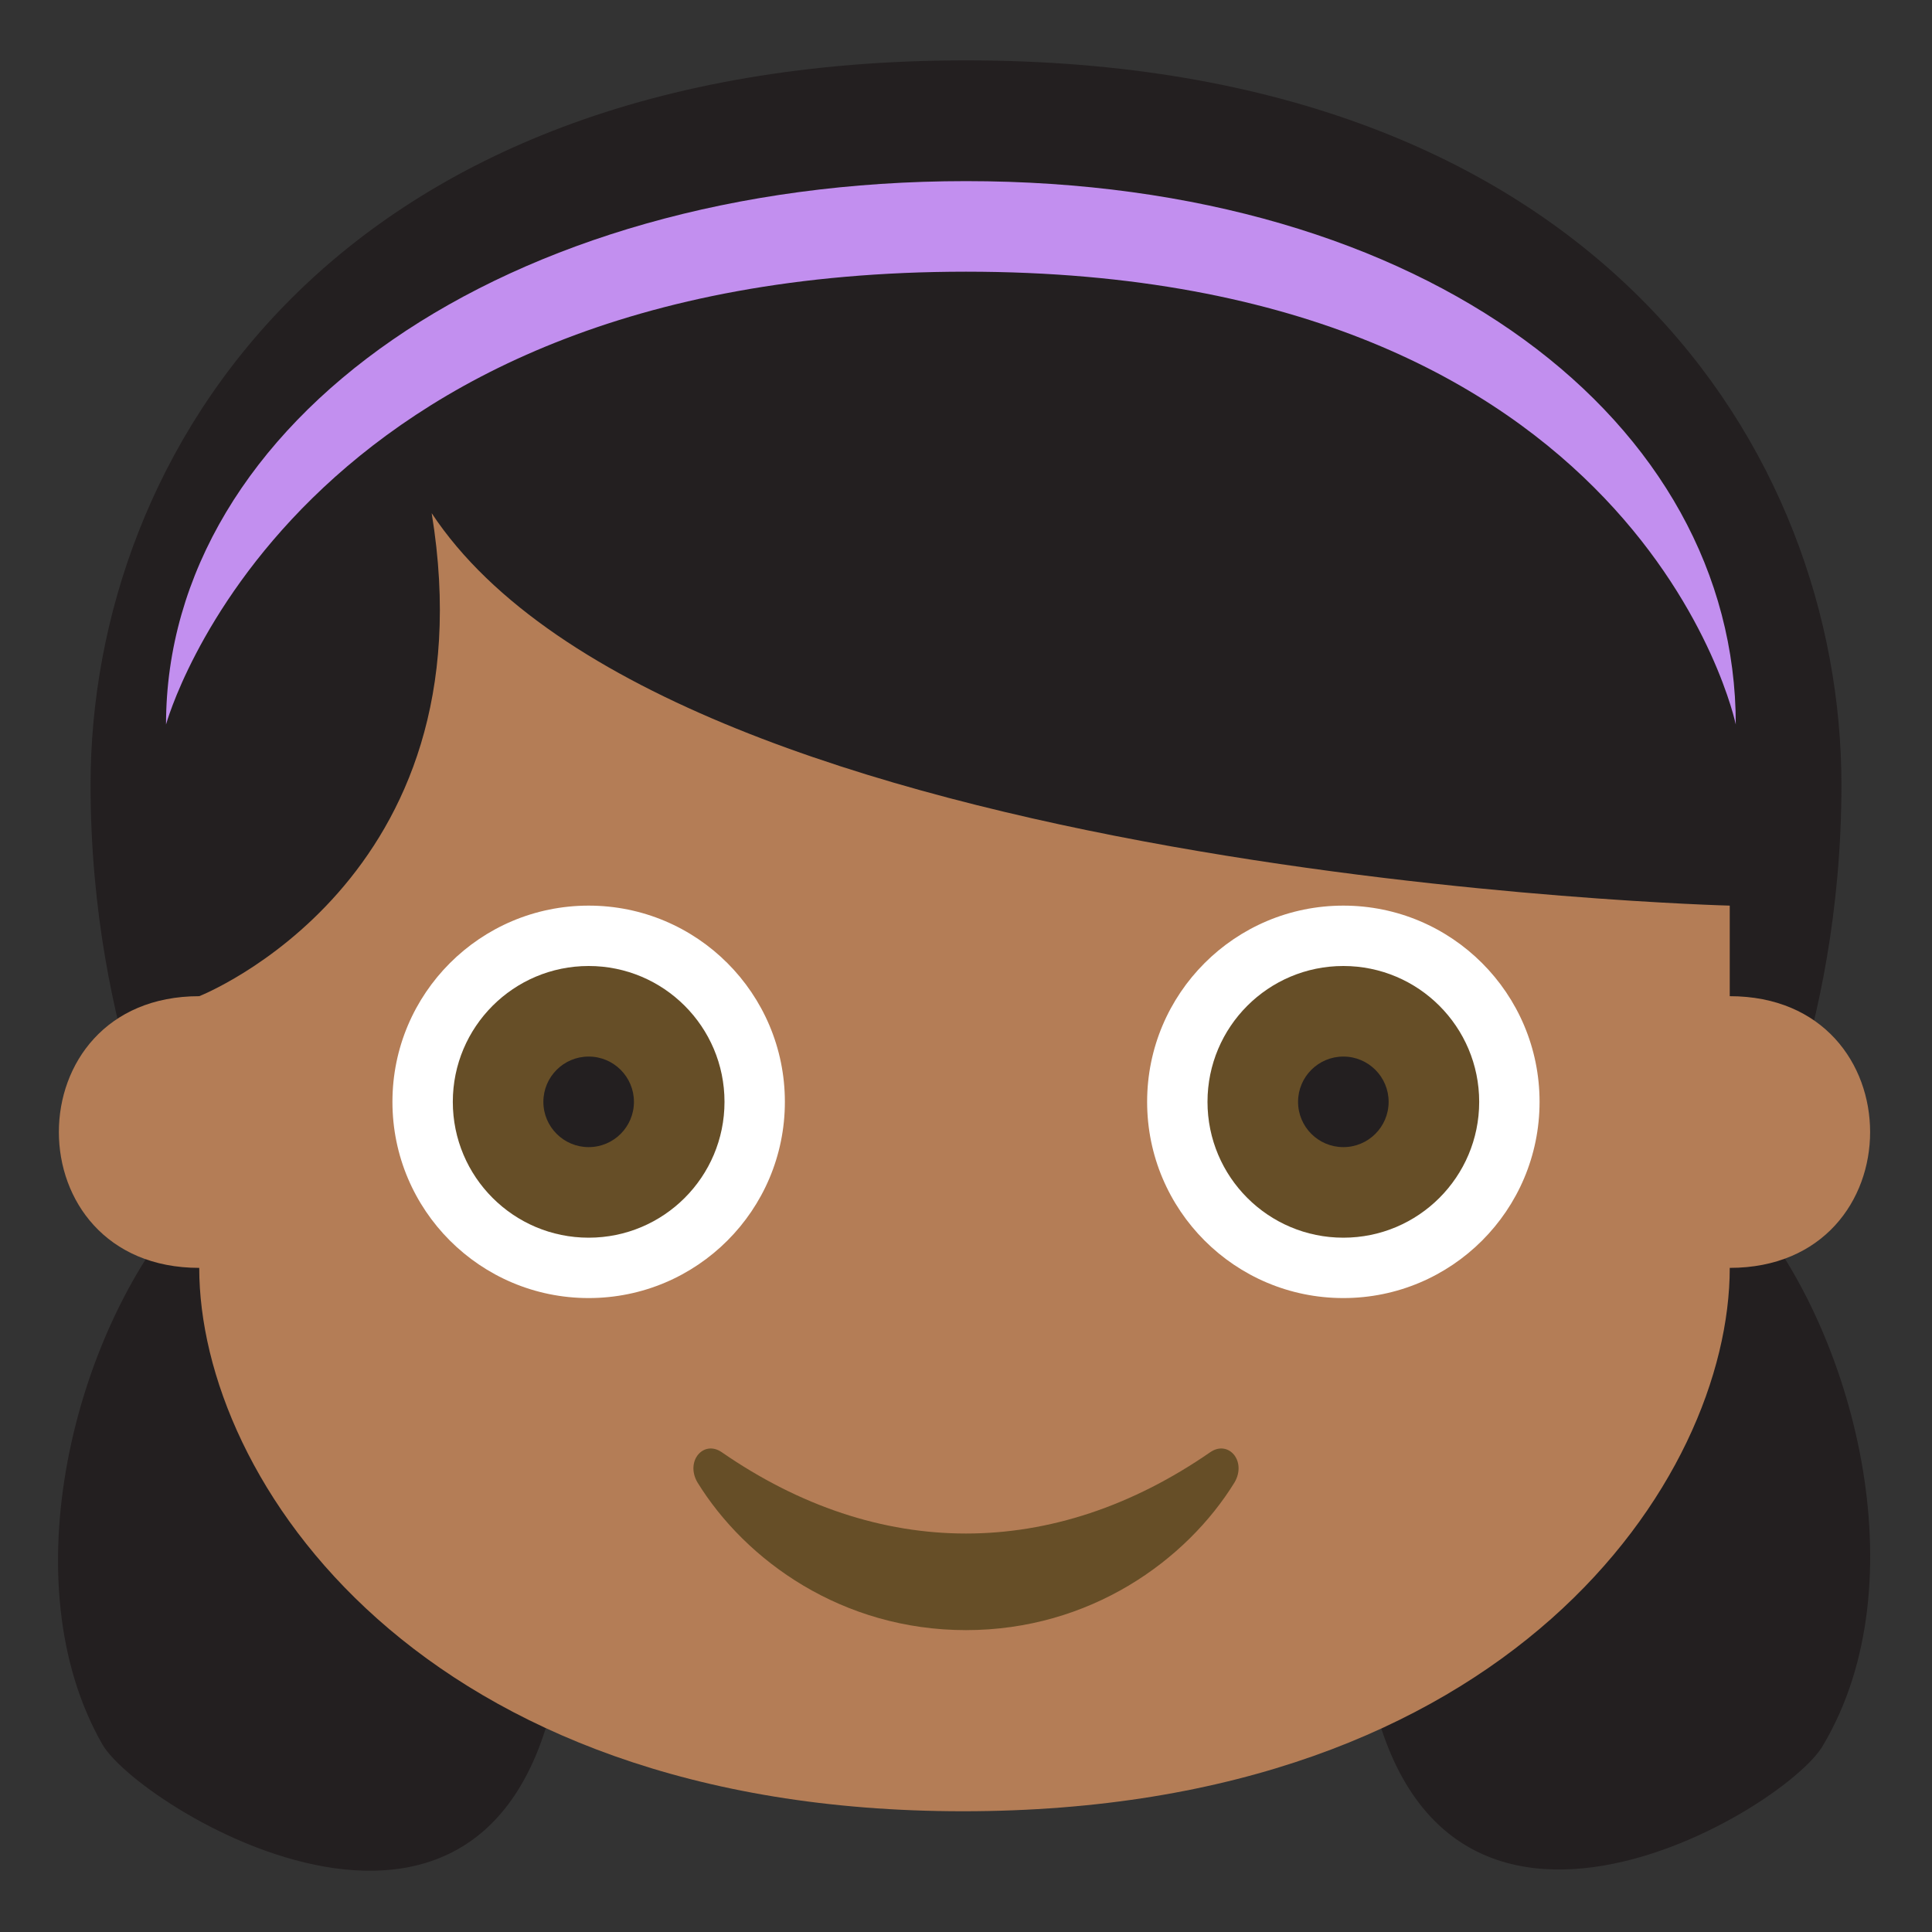 <?xml version="1.0" encoding="utf-8"?><!-- Скачано с сайта svg4.ru / Downloaded from svg4.ru -->
<svg width="800px" height="800px" viewBox="0 0 64 64" xmlns="http://www.w3.org/2000/svg" xmlns:xlink="http://www.w3.org/1999/xlink" aria-hidden="true" role="img" class="iconify iconify--emojione" preserveAspectRatio="xMidYMid meet">
<rect x="0" y="0" width="64" height="64" fill="#333333" stroke="none"/>
<path d="M57.9 40S61 34.4 61 26c0-11-8.1-24-29-24S3 15 3 26c0 8.4 3.1 14 3.1 14C2.5 44.1.3 52.4 3.4 57.8c1.3 2.2 14.1 10 15.3-3.9h26.4c1.3 13.8 14.1 6.1 15.3 3.9c3.2-5.4 1-13.7-2.5-17.8" fill="#231f20">
</path>
<path d="M32 6C16.7 6 5.5 14 5.5 24C5.5 24 9.6 9 32 9s25.5 15 25.5 15C57.5 14 47.3 6 32 6z" fill="#c28fef">
</path>
<path d="M57.3 42c6.2 0 6.2-9 0-9v-3s-35-.9-43-13c2 12.2-7.7 16-7.7 16c-6.2 0-6.2 9 0 9c0 7 7.3 18 25.3 18C50 60 57.3 49 57.3 42" fill="#b47d56">
</path>
<g fill="#ffffff">
<circle cx="44.5" cy="36.5" r="6.5">
</circle>
<circle cx="19.5" cy="36.5" r="6.5">
</circle>
</g>
<circle cx="44.5" cy="36.5" r="4.5" fill="#664e27">
</circle>
<circle cx="44.5" cy="36.5" r="1.5" fill="#231f20">
</circle>
<circle cx="19.5" cy="36.5" r="4.5" fill="#664e27">
</circle>
<circle cx="19.5" cy="36.5" r="1.5" fill="#231f20">
</circle>
<path d="M40.1 48.1c-5.2 3.6-11 3.6-16.2 0c-.6-.4-1.2.3-.8 1c1.6 2.6 4.8 4.9 8.9 4.9c4.1 0 7.3-2.3 8.9-4.9c.4-.7-.2-1.4-.8-1" fill="#664e27">
</path>
</svg>